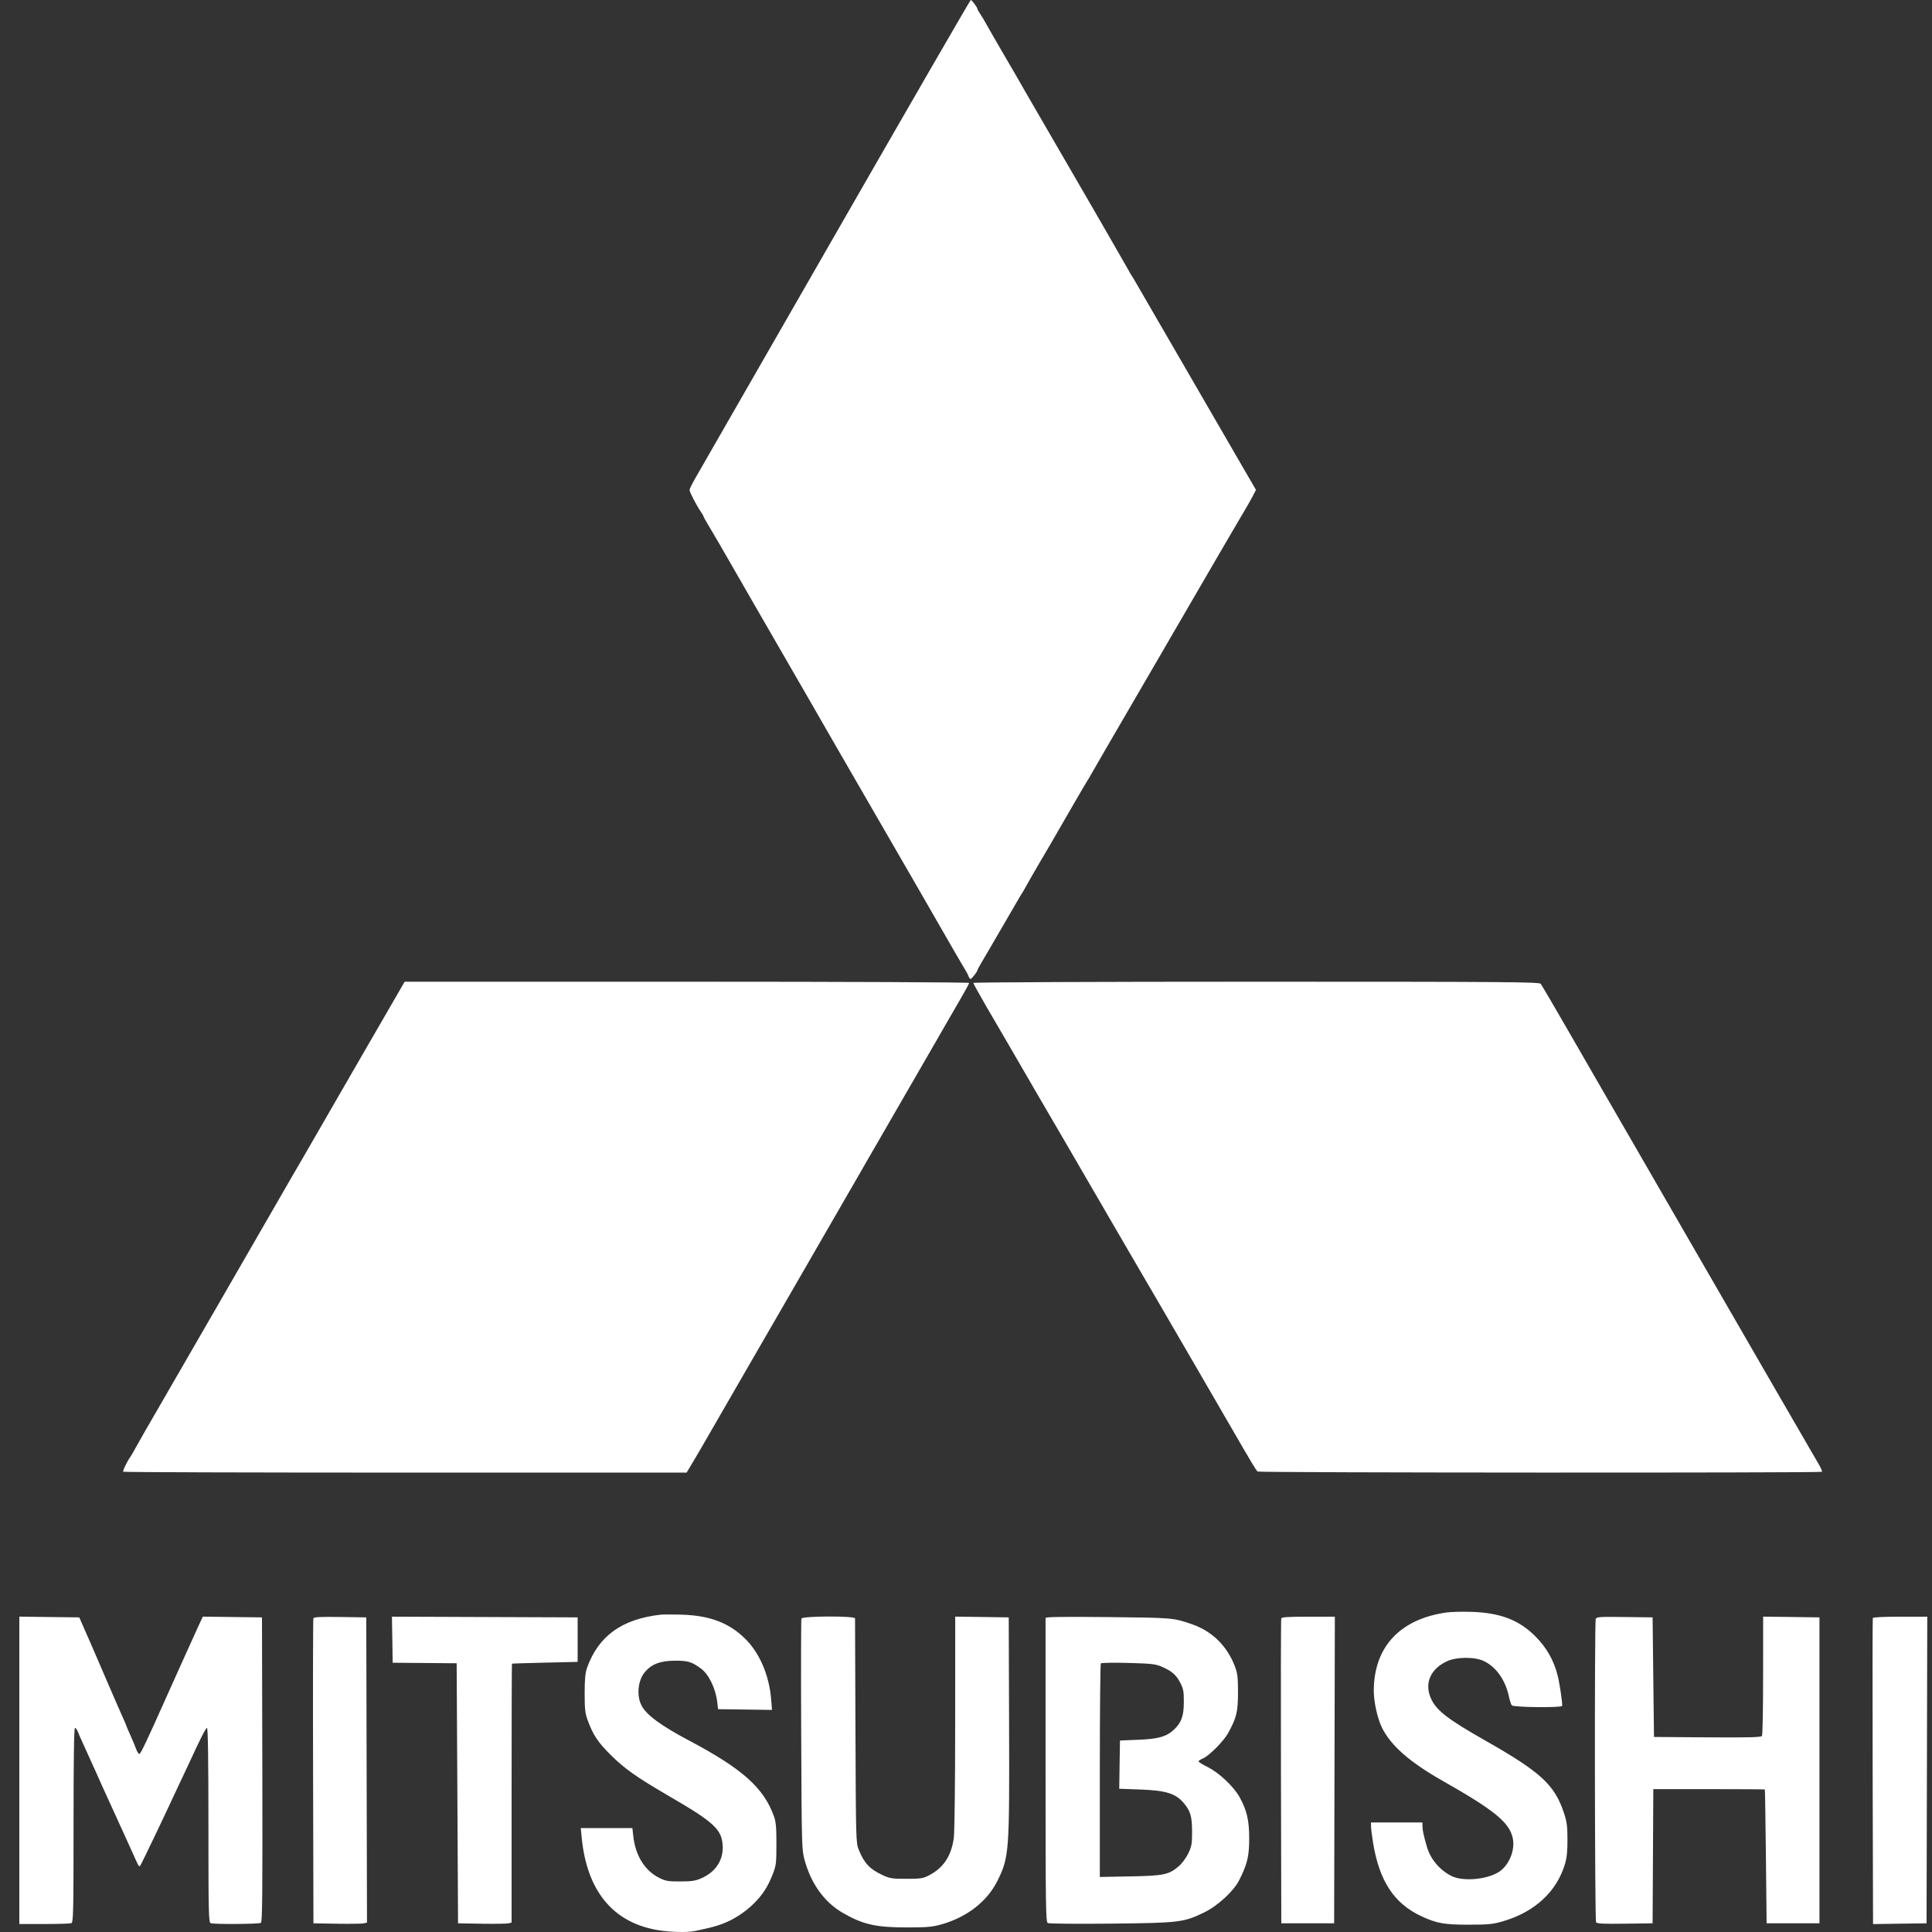 <?xml version="1.0" encoding="UTF-8"?> <svg xmlns="http://www.w3.org/2000/svg" width="60" height="60" viewBox="0 0 60 60" fill="none"><rect x="0" y="0" width="60" height="60" fill="#333333" stroke="none"/><path fill-rule="evenodd" clip-rule="evenodd" d="M25.936 7.288C23.635 11.295 21.736 14.603 21.715 14.639C21.505 14.998 21.416 15.17 21.416 15.221C21.416 15.285 21.636 15.707 21.768 15.898C21.812 15.961 21.848 16.023 21.848 16.035C21.848 16.048 21.904 16.152 21.973 16.266C22.175 16.604 22.518 17.194 22.636 17.403C22.695 17.509 23.031 18.093 23.381 18.698C24.16 20.044 24.162 20.047 24.26 20.221C24.304 20.298 24.453 20.555 24.59 20.793C24.728 21.03 24.877 21.288 24.921 21.365C25.016 21.531 24.957 21.43 25.971 23.19C26.416 23.962 26.887 24.778 27.019 25.003C27.312 25.506 27.199 25.31 28.455 27.487C29.031 28.484 29.551 29.388 29.61 29.495C29.67 29.602 29.76 29.757 29.811 29.84C30.008 30.165 30.057 30.253 30.082 30.326C30.096 30.368 30.123 30.402 30.142 30.402C30.177 30.402 30.356 30.172 30.356 30.127C30.356 30.114 30.417 30 30.492 29.875C30.566 29.749 30.661 29.588 30.702 29.517C30.743 29.445 30.947 29.096 31.155 28.739C31.364 28.383 31.572 28.023 31.619 27.94C31.666 27.857 31.719 27.77 31.736 27.746C31.754 27.722 31.827 27.596 31.898 27.465C31.97 27.334 32.16 27.004 32.321 26.731C32.66 26.156 32.619 26.227 33.249 25.133C33.517 24.67 33.75 24.271 33.767 24.248C33.785 24.224 33.848 24.117 33.908 24.01C33.967 23.903 34.186 23.524 34.394 23.168C34.602 22.812 34.941 22.229 35.148 21.872C35.355 21.516 35.773 20.797 36.077 20.274C36.801 19.031 36.706 19.195 37.319 18.137C37.907 17.124 38.556 16.013 38.719 15.74C38.776 15.645 38.864 15.487 38.914 15.39L39.005 15.213L38.431 14.224C38.116 13.68 37.824 13.177 37.783 13.105C37.742 13.034 37.461 12.548 37.158 12.026C36.855 11.503 36.573 11.017 36.532 10.946C36.491 10.875 36.209 10.389 35.906 9.866C35.603 9.344 35.316 8.848 35.269 8.765C35.222 8.682 35.169 8.595 35.151 8.571C35.134 8.547 35.06 8.421 34.989 8.29C34.886 8.104 33.593 5.862 33.207 5.202C33.166 5.131 32.884 4.645 32.581 4.123C32.278 3.6 31.994 3.109 31.949 3.032C31.904 2.955 31.829 2.824 31.781 2.741C31.59 2.405 31.519 2.283 31.155 1.661C30.947 1.305 30.718 0.906 30.646 0.776C30.574 0.645 30.48 0.486 30.436 0.423C30.392 0.36 30.356 0.295 30.356 0.279C30.356 0.233 30.181 -0.002 30.148 1.30927e-05C30.132 0.001 28.236 3.28 25.936 7.288ZM12.386 30.801C12.287 30.974 12.137 31.231 12.054 31.374C11.848 31.728 11.288 32.696 11.188 32.871C11.12 32.989 9.669 35.504 9.411 35.951C9.37 36.023 9.2 36.314 9.034 36.599C8.868 36.884 8.683 37.205 8.623 37.312C8.525 37.485 7.606 39.08 6.755 40.551C6.583 40.848 6.039 41.79 5.545 42.645C5.051 43.501 4.579 44.317 4.497 44.459C4.414 44.602 4.288 44.825 4.216 44.956C4.145 45.087 4.071 45.213 4.054 45.237C3.957 45.366 3.803 45.683 3.827 45.706C3.841 45.721 7.785 45.733 12.589 45.733H21.324L21.536 45.377C21.731 45.048 21.805 44.922 22.027 44.535C22.071 44.458 22.144 44.331 22.189 44.254C22.233 44.177 22.59 43.56 22.98 42.883C23.371 42.206 23.842 41.391 24.027 41.072C24.212 40.753 24.398 40.432 24.439 40.359C24.481 40.286 24.919 39.527 25.413 38.672C25.906 37.817 26.378 37.001 26.46 36.858C26.542 36.716 26.646 36.536 26.691 36.459C26.735 36.382 26.811 36.251 26.858 36.167C26.975 35.962 28.887 32.651 29.109 32.27C29.153 32.193 29.229 32.061 29.276 31.978C29.466 31.647 29.535 31.527 29.81 31.055C29.968 30.785 30.097 30.547 30.097 30.526C30.097 30.505 26.277 30.488 21.332 30.488H12.567L12.386 30.801ZM30.227 30.525C30.227 30.546 30.424 30.9 30.664 31.314C30.905 31.727 31.136 32.123 31.178 32.194C31.219 32.265 31.462 32.683 31.717 33.123C31.973 33.562 32.215 33.98 32.256 34.051C32.297 34.122 32.501 34.472 32.709 34.828C32.918 35.185 33.122 35.535 33.163 35.606C33.204 35.677 33.487 36.163 33.79 36.686C34.094 37.208 34.511 37.927 34.718 38.283C34.925 38.64 35.265 39.223 35.473 39.579C35.682 39.935 35.886 40.285 35.927 40.356C36.023 40.522 36.907 42.042 37.007 42.214C37.074 42.328 38.063 44.034 38.259 44.373C38.869 45.428 39.017 45.673 39.056 45.7C39.11 45.738 56.544 45.745 56.582 45.708C56.596 45.694 56.548 45.582 56.475 45.459C56.402 45.337 56.294 45.15 56.234 45.045C56.175 44.939 56.068 44.754 55.996 44.634C55.925 44.514 55.508 43.794 55.069 43.034C54.63 42.274 54.237 41.594 54.196 41.523C54.154 41.451 53.649 40.577 53.073 39.579C52.497 38.581 51.989 37.702 51.944 37.625C51.9 37.548 51.827 37.421 51.782 37.344C51.737 37.267 51.23 36.388 50.654 35.39C50.078 34.392 49.573 33.518 49.531 33.447C49.489 33.375 49.106 32.71 48.678 31.968C48.251 31.226 47.877 30.589 47.847 30.553C47.799 30.496 46.794 30.488 39.01 30.488C34.144 30.488 30.227 30.505 30.227 30.525Z" fill="white"></path><path fill-rule="evenodd" clip-rule="evenodd" d="M44.918 50.078C43.471 50.282 42.664 51.155 42.664 52.513C42.664 52.864 42.782 53.385 42.926 53.67C43.206 54.222 43.788 54.73 44.801 55.305C46.412 56.219 46.869 56.592 46.979 57.079C47.065 57.462 46.855 57.956 46.523 58.151C46.14 58.378 45.416 58.432 45.077 58.261C44.71 58.075 44.426 57.739 44.314 57.355C44.216 57.02 44.176 56.836 44.176 56.718L44.175 56.599H43.376H42.577L42.578 56.718C42.578 56.783 42.606 57.012 42.641 57.225C42.836 58.422 43.299 59.123 44.154 59.516C44.628 59.734 44.855 59.773 45.622 59.773C46.212 59.772 46.363 59.758 46.656 59.673C47.66 59.385 48.349 58.749 48.606 57.873C48.66 57.689 48.681 57.471 48.679 57.117C48.678 56.699 48.659 56.568 48.563 56.283C48.273 55.422 47.84 55.027 46.119 54.05C44.998 53.414 44.632 53.136 44.459 52.789C44.22 52.308 44.404 51.842 44.932 51.594C45.231 51.453 45.798 51.449 46.084 51.586C46.463 51.768 46.752 52.176 46.858 52.677C46.885 52.804 46.926 52.931 46.95 52.961C47 53.023 48.473 53.04 48.511 52.979C48.534 52.941 48.438 52.278 48.371 52.021C48.25 51.552 48.023 51.157 47.676 50.811C47.172 50.31 46.597 50.089 45.709 50.058C45.423 50.048 45.068 50.057 44.918 50.078ZM20.509 50.146C19.31 50.284 18.587 50.806 18.233 51.79C18.176 51.95 18.158 52.138 18.157 52.583C18.157 53.084 18.17 53.203 18.255 53.435C18.42 53.881 18.564 54.099 18.951 54.486C19.397 54.932 19.761 55.188 20.811 55.799C22.169 56.588 22.414 56.815 22.443 57.31C22.47 57.755 22.238 58.122 21.805 58.32C21.603 58.412 21.502 58.428 21.135 58.43C20.763 58.432 20.674 58.418 20.489 58.327C20.028 58.102 19.735 57.636 19.667 57.02L19.639 56.772H18.837H18.036L18.066 57.078C18.227 58.707 19.018 59.684 20.379 59.933C20.775 60.006 21.336 60.022 21.588 59.968C22.099 59.859 22.223 59.827 22.452 59.74C22.782 59.615 23.124 59.395 23.394 59.132C23.675 58.858 23.838 58.61 23.993 58.218C24.104 57.937 24.112 57.873 24.112 57.269C24.113 56.752 24.097 56.577 24.035 56.405C23.716 55.52 23.054 54.929 21.394 54.051C20.529 53.593 20.074 53.258 19.924 52.968C19.761 52.653 19.812 52.172 20.036 51.917C20.25 51.673 20.512 51.577 20.962 51.574C21.364 51.572 21.487 51.61 21.771 51.82C22.01 51.996 22.222 52.43 22.273 52.848L22.301 53.08L23.139 53.091L23.976 53.103L23.948 52.767C23.887 52.025 23.592 51.339 23.147 50.897C22.642 50.397 22.046 50.171 21.159 50.144C20.884 50.136 20.592 50.137 20.509 50.146ZM0.6 54.979V59.752H1.373C1.799 59.752 2.178 59.74 2.216 59.726C2.277 59.702 2.284 59.394 2.284 56.681C2.284 54.649 2.298 53.663 2.328 53.663C2.352 53.663 2.391 53.712 2.414 53.773C2.438 53.834 2.505 53.989 2.565 54.118C2.726 54.469 2.868 54.783 2.965 55.001C3.121 55.352 3.242 55.62 3.502 56.189C3.892 57.041 4.007 57.295 4.227 57.784C4.314 57.976 4.328 57.989 4.371 57.913C4.42 57.828 5.071 56.472 5.23 56.124C5.279 56.017 5.416 55.726 5.534 55.476C5.653 55.227 5.804 54.906 5.869 54.764C6.236 53.966 6.39 53.663 6.429 53.663C6.458 53.663 6.473 54.662 6.473 56.681C6.473 59.394 6.48 59.702 6.541 59.726C6.643 59.765 8.041 59.756 8.104 59.716C8.147 59.689 8.155 58.708 8.147 54.955L8.136 50.229L7.217 50.218L6.298 50.206L6.143 50.541C6.058 50.726 5.866 51.149 5.717 51.482C5.567 51.814 5.395 52.198 5.333 52.334C5.271 52.471 5.171 52.695 5.11 52.831C4.584 54.013 4.373 54.456 4.332 54.47C4.308 54.478 4.262 54.411 4.23 54.322C4.198 54.232 4.116 54.037 4.048 53.888C3.981 53.739 3.925 53.608 3.925 53.598C3.925 53.587 3.867 53.453 3.797 53.299C3.727 53.145 3.492 52.605 3.275 52.099C3.058 51.593 2.854 51.121 2.822 51.05C2.79 50.978 2.695 50.765 2.613 50.575L2.462 50.229L1.531 50.218L0.6 50.206V54.979ZM9.732 50.261C9.721 50.291 9.716 52.434 9.723 55.023L9.734 59.73L10.468 59.743C10.872 59.749 11.246 59.744 11.299 59.731L11.397 59.707L11.386 54.968L11.375 50.229L10.564 50.217C9.939 50.208 9.748 50.218 9.732 50.261ZM12.184 50.922L12.195 51.638L13.189 51.646L14.182 51.654L14.204 55.692L14.225 59.73L14.959 59.743C15.363 59.749 15.737 59.744 15.791 59.731L15.888 59.707V55.691C15.888 53.483 15.893 51.672 15.899 51.667C15.905 51.662 16.366 51.648 16.924 51.635L17.939 51.611V50.92V50.229L15.055 50.218L12.172 50.207L12.184 50.922ZM24.889 50.266C24.877 50.298 24.873 51.925 24.882 53.883C24.897 57.378 24.899 57.447 24.991 57.778C25.194 58.506 25.599 59.068 26.154 59.394C26.789 59.766 27.2 59.86 28.174 59.858C28.806 59.857 28.957 59.844 29.252 59.759C30.039 59.534 30.663 59.045 30.979 58.406C31.34 57.675 31.351 57.522 31.338 53.576L31.327 50.229L30.496 50.217L29.665 50.206L29.664 53.5C29.663 55.454 29.645 56.915 29.62 57.091C29.54 57.642 29.303 58.001 28.866 58.233C28.668 58.337 28.607 58.347 28.153 58.348C27.698 58.348 27.634 58.338 27.397 58.227C27.011 58.046 26.837 57.86 26.671 57.45C26.582 57.23 26.581 57.162 26.567 53.77C26.56 51.87 26.554 50.291 26.554 50.261C26.555 50.18 24.92 50.184 24.889 50.266ZM32.471 50.247C32.471 50.273 32.471 52.407 32.471 54.989C32.471 59.221 32.478 59.687 32.539 59.721C32.577 59.743 33.44 59.751 34.494 59.74C36.63 59.718 36.76 59.702 37.395 59.393C37.822 59.185 38.313 58.733 38.487 58.386C38.737 57.889 38.795 57.646 38.795 57.096C38.795 56.528 38.722 56.217 38.49 55.8C38.312 55.482 37.851 55.048 37.511 54.881C37.352 54.803 37.222 54.722 37.222 54.702C37.222 54.682 37.284 54.641 37.36 54.609C37.548 54.531 38.001 54.075 38.139 53.825C38.402 53.349 38.447 53.164 38.447 52.561C38.447 52.077 38.433 51.964 38.347 51.741C38.102 51.109 37.642 50.659 37.018 50.442C36.443 50.242 36.416 50.24 34.404 50.22C33.037 50.206 32.472 50.214 32.471 50.247ZM39.79 50.261C39.779 50.291 39.775 52.434 39.781 55.023L39.792 59.73H40.612H41.433L41.444 54.969L41.455 50.208H40.633C40.015 50.208 39.806 50.221 39.79 50.261ZM49.557 50.275C49.517 50.379 49.526 59.636 49.567 59.699C49.593 59.741 49.803 59.751 50.462 59.742L51.323 59.73L51.334 57.647L51.345 55.563H53.072C54.022 55.563 54.804 55.568 54.809 55.574C54.815 55.58 54.829 56.517 54.842 57.657L54.864 59.73H55.685H56.505V54.98V50.229L55.631 50.217L54.756 50.206L54.755 52.031C54.755 53.035 54.739 53.881 54.72 53.911C54.693 53.954 54.325 53.963 53.026 53.955L51.366 53.943L51.344 52.086L51.323 50.229L50.453 50.218C49.688 50.207 49.58 50.214 49.557 50.275ZM58.161 50.251C58.153 50.274 58.151 52.422 58.157 55.024L58.169 59.754L59 59.742L59.831 59.73L59.842 54.969L59.853 50.208H59.014C58.493 50.208 58.17 50.224 58.161 50.251ZM36.072 51.758C36.395 51.899 36.523 52.009 36.65 52.252C36.752 52.447 36.766 52.524 36.765 52.864C36.763 53.293 36.69 53.496 36.46 53.714C36.227 53.934 35.973 54.006 35.351 54.03L34.782 54.053L34.77 54.802L34.759 55.551L35.418 55.575C36.213 55.604 36.513 55.699 36.765 55.998C36.971 56.243 37.02 56.412 37.021 56.88C37.022 57.262 37.008 57.34 36.903 57.559C36.838 57.696 36.707 57.873 36.61 57.956C36.3 58.221 36.146 58.254 35.095 58.273L34.156 58.291V54.991C34.156 53.175 34.17 51.675 34.188 51.657C34.206 51.638 34.59 51.632 35.041 51.644C35.755 51.663 35.889 51.678 36.072 51.758Z" fill="white"></path></svg> 